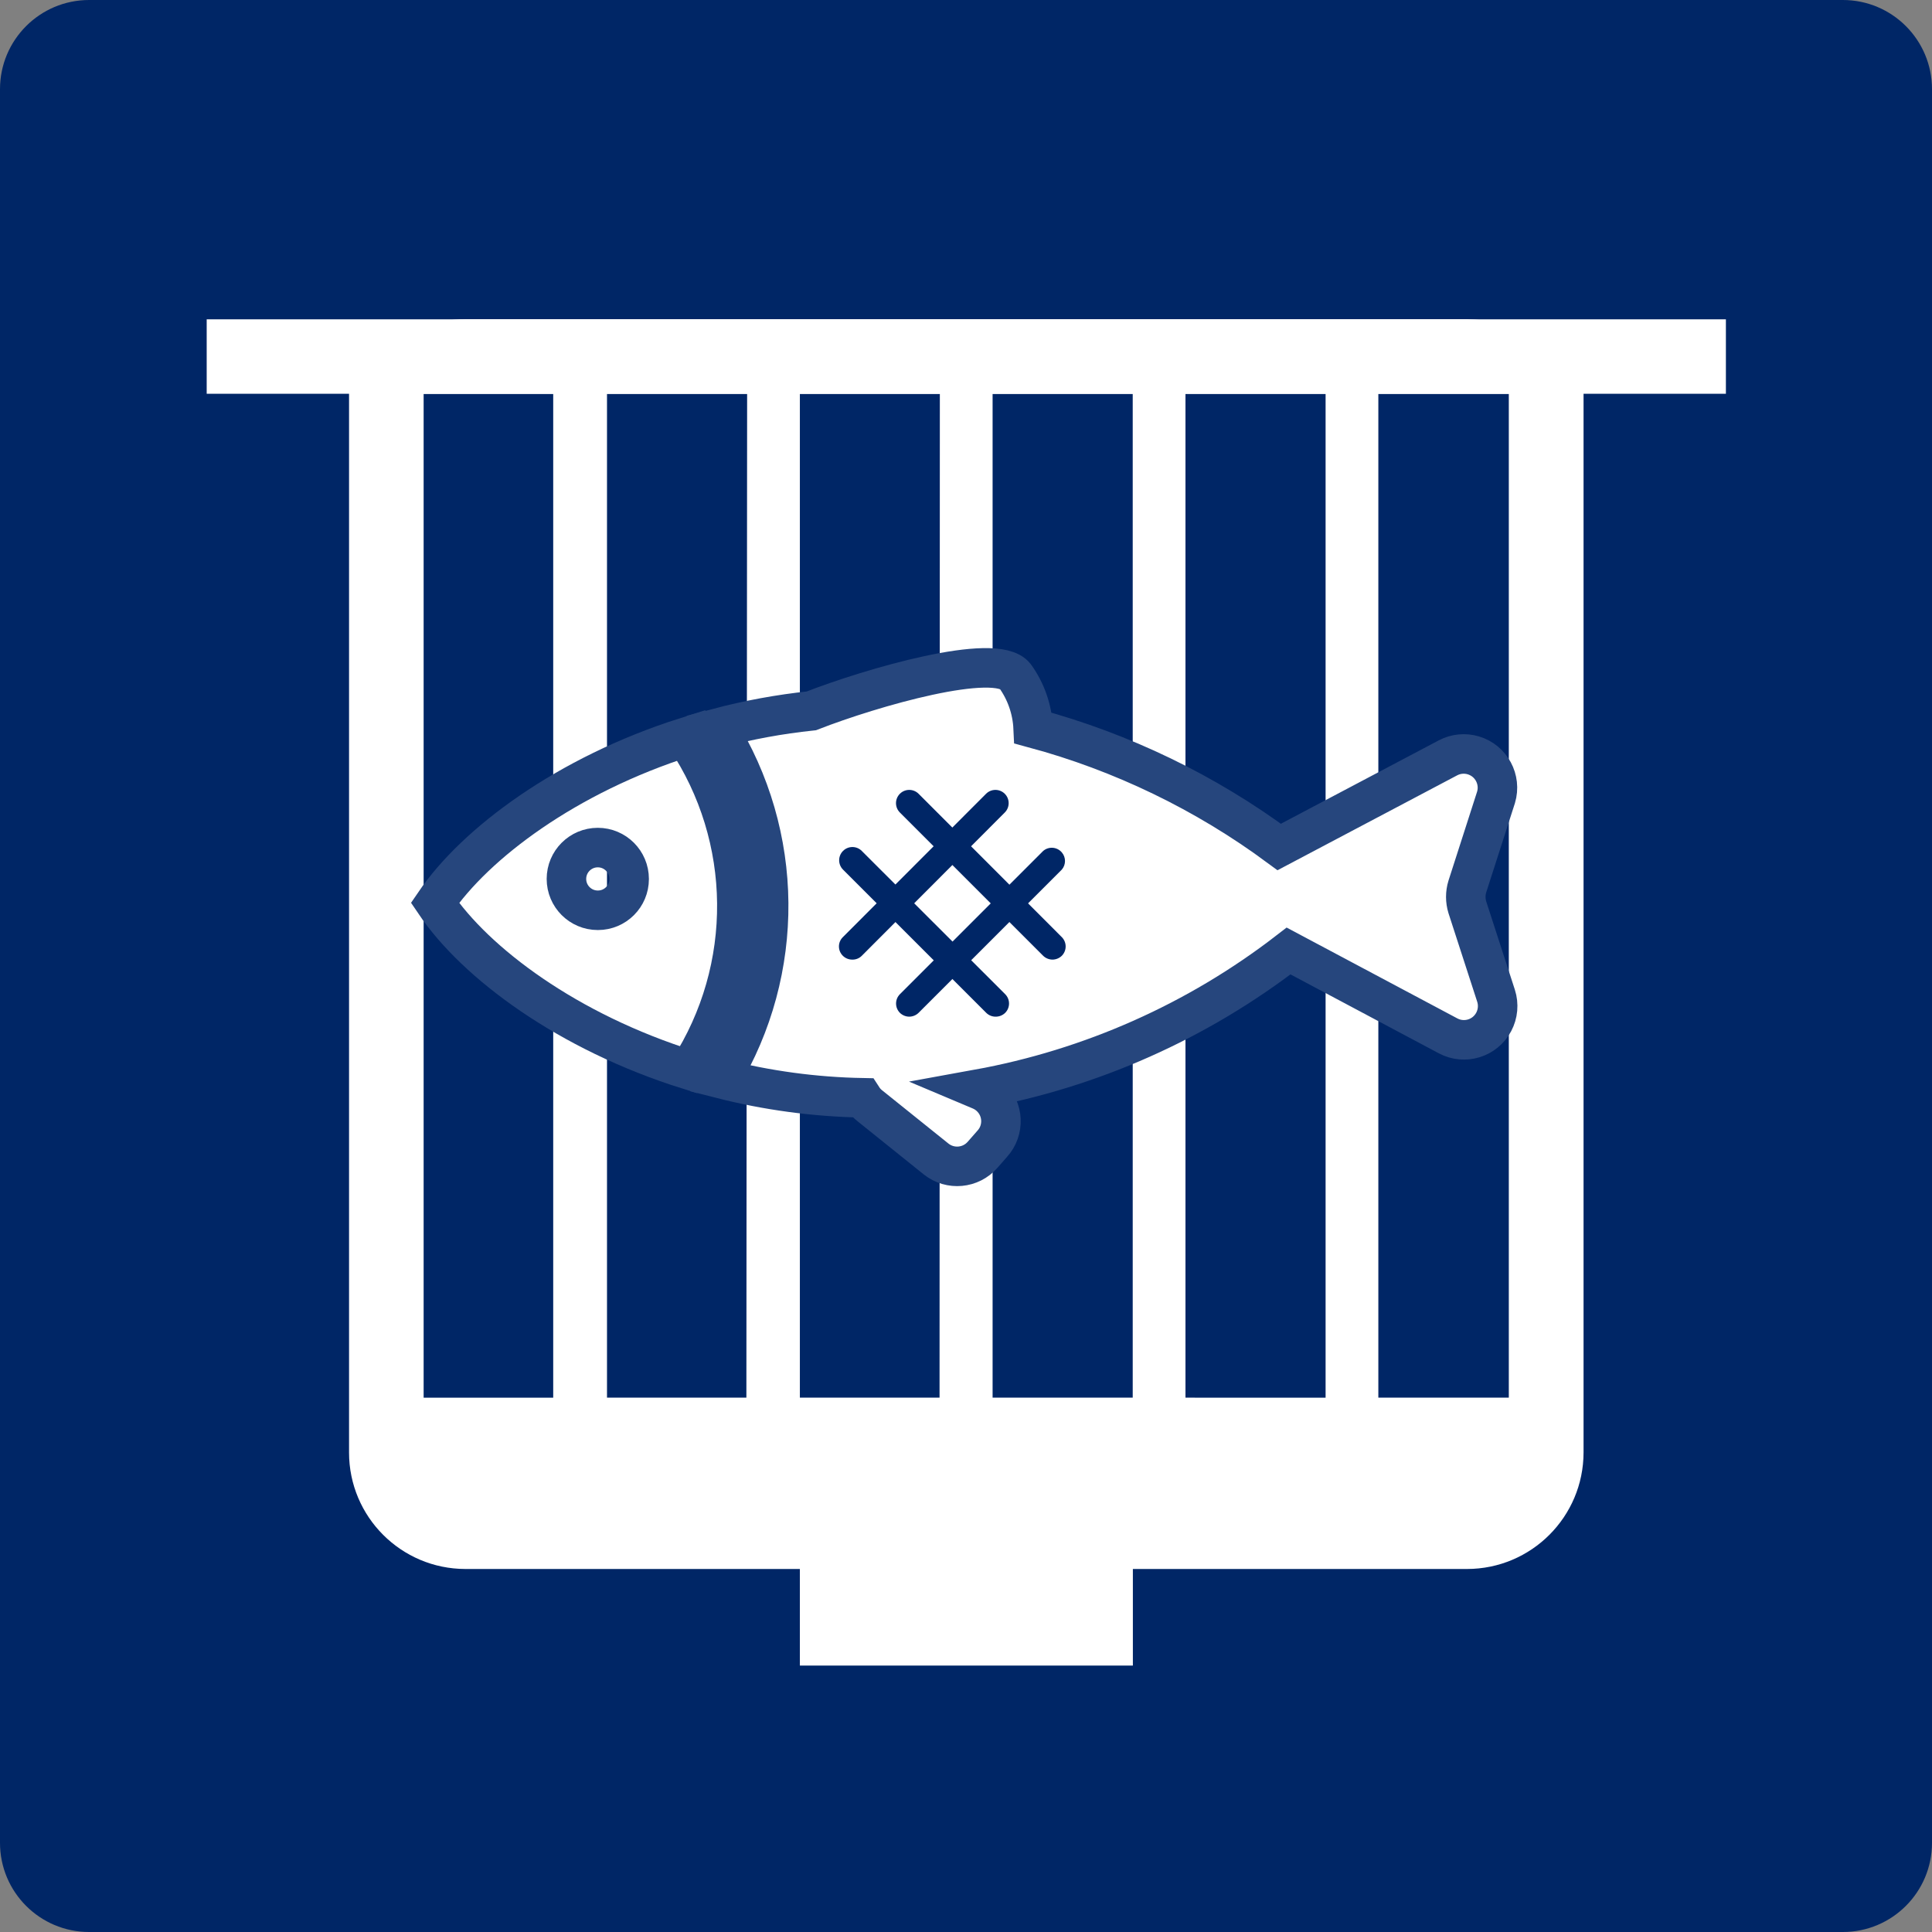 <?xml version="1.0" encoding="utf-8"?>
<!-- Generator: Adobe Illustrator 23.0.4, SVG Export Plug-In . SVG Version: 6.00 Build 0)  -->
<svg version="1.1" id="レイヤー_1" xmlns="http://www.w3.org/2000/svg" xmlns:xlink="http://www.w3.org/1999/xlink" x="0px"
	 y="0px" width="130.02px" height="130.02px" viewBox="0 0 130.02 130.02" enable-background="new 0 0 130.02 130.02"
	 xml:space="preserve">
<rect x="0" y="0" width="130.02" height="130.02" fill="#808080" stroke="none"/>
<title>アセット 15</title>
<path fill="#002666" d="M6,0h118.02c3.314,0,6,2.686,6,6v118.02c0,3.314-2.686,6-6,6H6c-3.314,0-6-2.686-6-6V6C0,2.686,2.686,0,6,0z
	"/>
<path fill="#FFFFFF" d="M98.73,21.48H31.32C27,21.48,23.49,25,23.49,25v72.75c0,4.326,3.504,7.834,7.83,7.84h67.41
	c4.328-0.006,7.834-3.512,7.84-7.84V24C104.243,22.445,101.527,21.572,98.73,21.48z M101.54,26.48v67.58h-8.78V26.51h8.78V26.48z
	 M79.78,94.06V26.51h9.43v67.55H79.78z M76.23,94.06H66.8V26.51h9.43L76.23,94.06z M63.23,94.06h-9.4V26.51h9.42L63.23,94.06z
	 M50.23,94.06h-9.38V26.51h9.43L50.23,94.06z M31.23,26.51h6v67.55h-8.72V26.51L31.23,26.51z"/>
<path fill="#FFFFFF" stroke="#26467D" stroke-width="2.66" stroke-miterlimit="10" d="M46.14,49.61c-8,2.54-14.14,7.14-16.87,11.15
	C32,64.81,38.2,69.45,46.35,72c4.395-6.832,4.312-15.622-0.21-22.37V49.61z M40.23,61.26c-1.165,0-2.11-0.945-2.11-2.11
	c0-1.165,0.945-2.11,2.11-2.11c1.165,0,2.11,0.945,2.11,2.11c0,0.003,0,0.007,0,0.01c0,1.16-0.94,2.1-2.1,2.1
	C40.237,61.26,40.233,61.26,40.23,61.26z"/>
<path fill="#FFFFFF" stroke="#26467D" stroke-width="2.66" stroke-miterlimit="10" d="M98.75,61.06c-0.14-0.456-0.14-0.944,0-1.4
	l1.93-6c0.359-1.201-0.324-2.466-1.525-2.825c-0.568-0.17-1.18-0.111-1.705,0.165l-11.36,6c-4.973-3.676-10.589-6.39-16.56-8
	c-0.058-1.26-0.482-2.476-1.22-3.5c-1.32-1.65-9.66,0.76-13.71,2.34c-2.13,0.223-4.24,0.611-6.31,1.16
	c4.51,7.195,4.591,16.315,0.21,23.59c3.123,0.798,6.327,1.231,9.55,1.29c0.13,0.202,0.292,0.381,0.48,0.53L63,78
	c0.952,0.758,2.333,0.63,3.13-0.29l0.64-0.73c0.843-0.921,0.779-2.35-0.142-3.193c-0.185-0.17-0.398-0.307-0.628-0.407l-0.19-0.08
	c7.614-1.381,14.785-4.57,20.91-9.3l10.73,5.71c1.106,0.591,2.481,0.174,3.072-0.932c0.29-0.543,0.347-1.182,0.158-1.768
	L98.75,61.06z"/>
<rect x="13.91" y="21.49" fill="#FFFFFF" width="102.24" height="5.01"/>
<rect x="53.83" y="103.87" fill="#FFFFFF" width="22.41" height="8.22"/>
<path fill="#002666" d="M67,68.42c-0.236,0-0.463-0.093-0.63-0.26l-9.64-9.64c-0.345-0.351-0.341-0.915,0.01-1.26
	c0.351-0.345,0.915-0.341,1.26,0.01l0,0l9.65,9.64c0.342,0.347,0.342,0.903,0,1.25C67.477,68.33,67.243,68.423,67,68.42z"/>
<path fill="#002666" d="M70.83,64.58c-0.236-0.002-0.462-0.095-0.63-0.26l-9.64-9.64c-0.348-0.348-0.348-0.912,0-1.26
	s0.912-0.348,1.26,0l9.64,9.65c0.342,0.347,0.342,0.903,0,1.25C71.292,64.485,71.066,64.578,70.83,64.58z"/>
<path fill="#002666" d="M57.35,64.58c-0.236,0-0.463-0.093-0.63-0.26c-0.345-0.342-0.348-0.899-0.006-1.244
	c0.002-0.002,0.004-0.004,0.006-0.006l9.64-9.65c0.348-0.348,0.912-0.348,1.26,0c0.348,0.348,0.348,0.912,0,1.26L58,64.32
	C57.829,64.494,57.594,64.588,57.35,64.58z"/>
<path fill="#002666" d="M61.19,68.42c-0.236-0.002-0.462-0.095-0.63-0.26c-0.342-0.347-0.342-0.903,0-1.25l9.64-9.64
	c0.372-0.322,0.934-0.281,1.255,0.091c0.288,0.332,0.29,0.825,0.005,1.159l-9.64,9.64C61.652,68.325,61.426,68.418,61.19,68.42z"/>
</svg>
